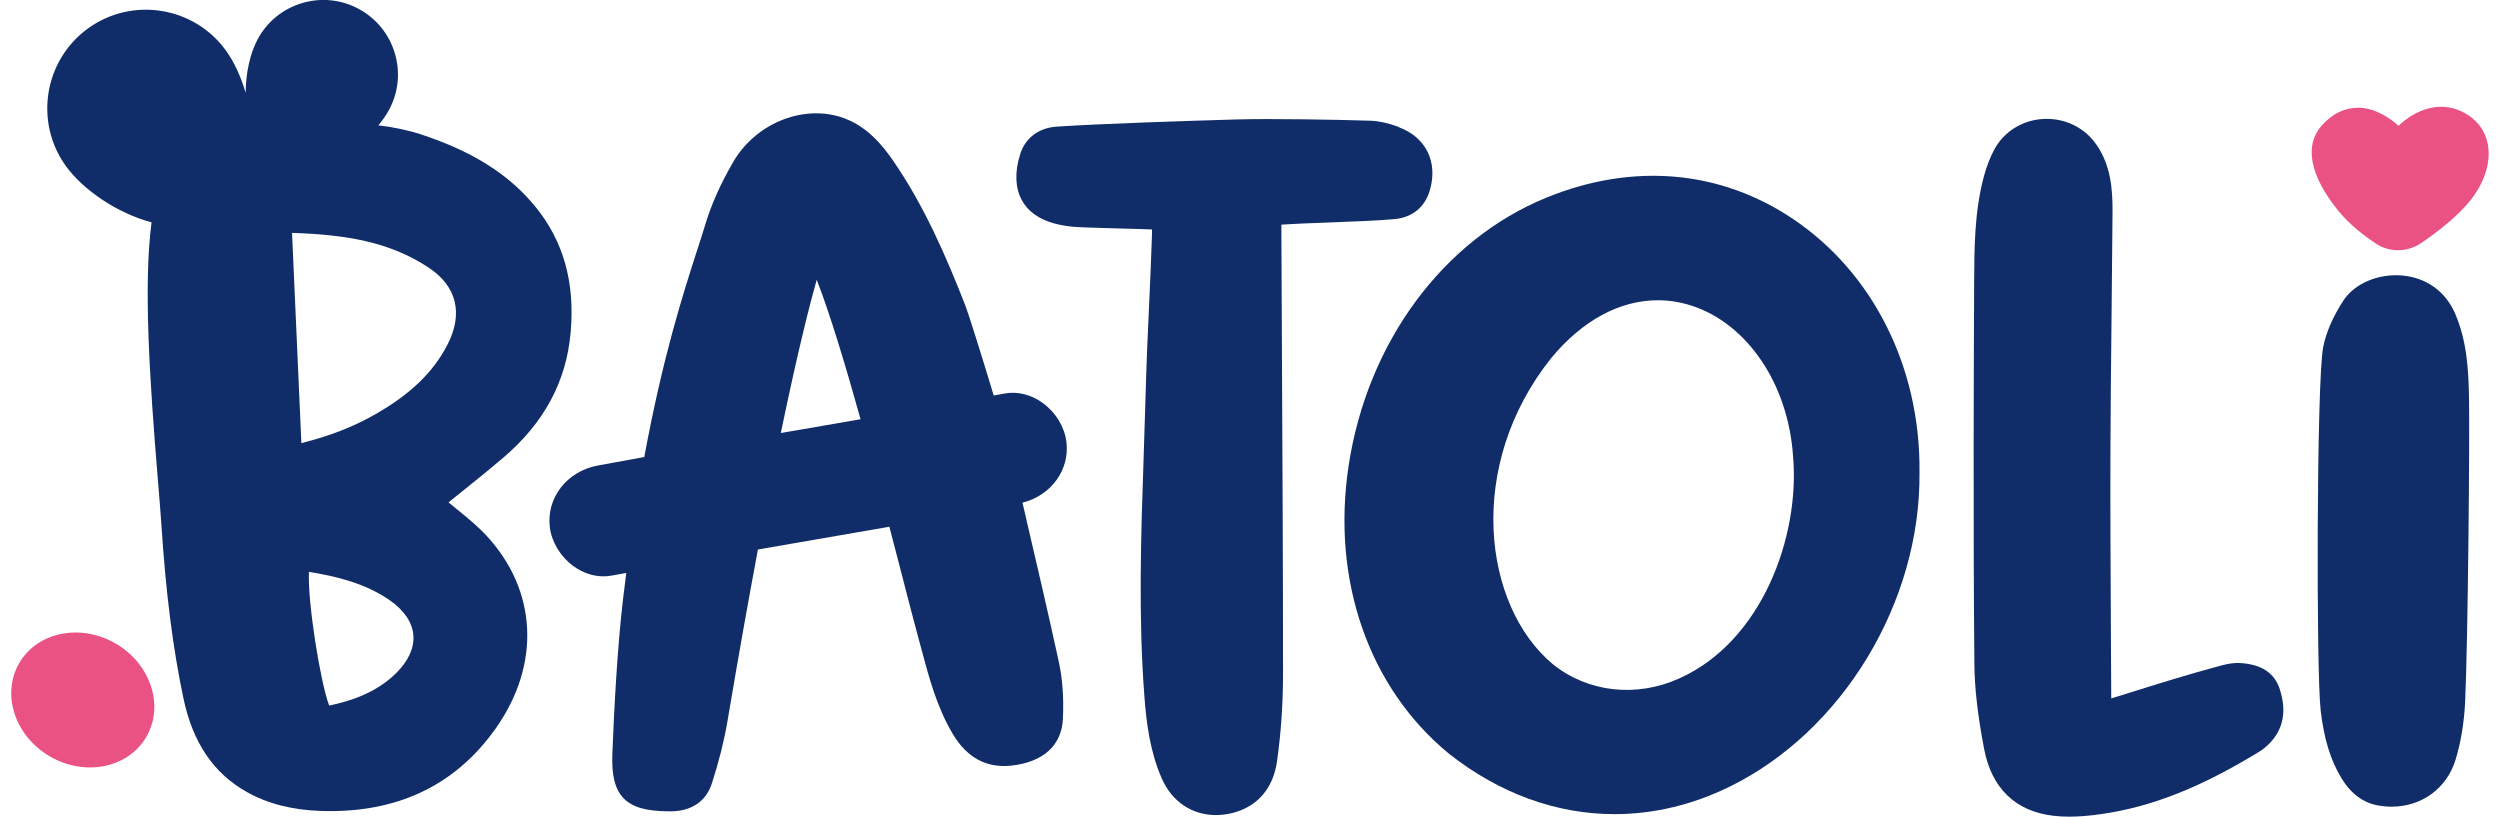 <svg id="Vrstva_1" data-name="Vrstva 1" xmlns="http://www.w3.org/2000/svg" viewBox="0 0 422.13 139.15" height="98" width="300"><defs><style>      .cls-1 {        fill: #102d69;      }      .cls-1, .cls-2 {        stroke-width: 0px;      }      .cls-2 {        fill: #ea5283;      }    </style></defs><g><path class="cls-1" d="M325.14,80.3c.14-17.69-7.87-33.73-21.42-42.9-12.44-8.43-27.42-9.75-42.16-3.72-17.59,7.17-30.5,24.66-33.69,45.66-2.96,19.5,3.42,37.84,17.08,49.07,8.66,6.84,18.39,10.31,28.24,10.31,6.58,0,13.22-1.55,19.62-4.69,19.26-9.45,32.55-31.46,32.33-53.53v-.19ZM284.24,115.58c-7.34,3.33-15.61,2.4-21.59-2.42-11.89-9.94-14.91-33.81-.26-52.15,5.31-6.44,11.71-9.85,18.16-9.85,1.91,0,3.82.3,5.72.91,9.52,3.06,16.49,13.35,17.32,25.62,0,0,0,0,0,.01l.02.21c1.12,13.53-5.29,31.34-19.37,37.67Z" /><path class="cls-1" d="M236.39,21.62c-1.8-.66-3.36-1-4.77-1.05-5.81-.19-17.26-.38-22.76-.22-8.21.24-23.12.72-30.67,1.22-3.1.2-5.39,1.9-6.27,4.66-.97,3.04-.88,5.75.25,7.85,1.04,1.93,2.91,3.27,5.54,3.99,1,.27,2.09.47,3.23.57,1.23.11,4.61.2,7.87.29,2.17.06,4.24.11,5.56.17,0,.24,0,.46,0,.68-.17,5.01-.34,8.88-.52,12.62-.21,4.59-.41,8.93-.58,15-.09,3.4-.21,6.8-.32,10.21-.46,13.44-.93,27.35.12,41.05.35,4.58.95,9.45,3.01,14.08,1.73,3.91,5.17,6.14,9.17,6.14.92,0,1.87-.12,2.84-.36,4.24-1.07,6.93-4.2,7.58-8.81.68-4.81,1.02-9.82,1.02-14.87,0-18.63-.09-34.63-.17-51.57-.04-7.62-.08-15.45-.11-23.81v-1.19s.06,0,.09,0c1.83-.13,4.73-.24,7.81-.35,4.35-.17,8.86-.34,11.42-.59,3.02-.29,5.14-2.04,5.98-4.92,1.41-4.83-.68-9.05-5.33-10.75Z" /><path class="cls-1" d="M386.54,117.46c-.92-2.82-3.15-4.29-6.84-4.49-.88-.04-1.86.08-3.06.4-2.73.73-5.5,1.52-8.23,2.35-2.72.82-5.44,1.67-8.18,2.53l-2.42.75c-.02-3.96-.04-7.91-.06-11.87-.05-9.79-.11-19.91-.08-29.86.02-6.81.11-15.53.2-23.96.07-6.16.13-12.15.16-17.13.03-3.93-.29-8.05-2.78-11.59-2.04-2.91-5.42-4.52-9.03-4.32-3.55.2-6.67,2.14-8.33,5.19-.72,1.33-1.32,2.89-1.79,4.64-1.59,5.94-1.62,12.06-1.65,17.98v.56c-.06,11.55-.18,40.95.04,64.47.04,4.18.55,8.66,1.66,14.5,1.27,6.71,5.37,10.65,11.83,11.39.85.1,1.73.15,2.67.15,1.66,0,3.5-.15,5.61-.46,8.54-1.25,16.79-4.52,26.75-10.6.59-.36,1.17-.83,1.72-1.38,2.4-2.43,3.01-5.54,1.8-9.25Z" /><path class="cls-1" d="M83.76,78.05c7.05-6.01,10.83-13.04,11.56-21.49.73-8.49-1.23-15.47-6-21.32-4.48-5.51-10.68-9.43-19.5-12.34-2.09-.69-4.57-1.21-7.27-1.55.73-.87,1.36-1.77,1.84-2.67,1.6-3,1.93-6.43.94-9.68-.99-3.25-3.18-5.91-6.18-7.51-2.99-1.6-6.43-1.93-9.68-.94-3.25.99-5.91,3.18-7.51,6.18-1.27,2.39-2.01,5.74-2.02,9.09-.81-2.77-1.98-5.3-3.38-7.23C31.12,1.09,20.59-.59,13.08,4.84c-7.51,5.44-9.19,15.97-3.76,23.47,2.95,4.07,8.72,8.01,14.58,9.58-1.4,10.64-.31,27.01,1.05,43.49.27,3.24.5,6.04.65,8.31.75,11.41,1.93,20.71,3.73,29.27,1.58,7.55,5.11,12.78,10.78,15.97,3.6,2.03,7.77,3.09,12.76,3.25.51.02,1.01.02,1.51.02,12.08,0,21.55-4.73,28.16-14.08,7.71-10.91,7.1-23.5-1.58-32.86-1.54-1.66-3.32-3.1-5.04-4.5-.48-.39-.95-.77-1.42-1.16.73-.59,1.46-1.18,2.2-1.77,2.33-1.87,4.74-3.81,7.07-5.8ZM50.71,97.44c4.71.76,9.56,1.93,13.74,4.81,2.46,1.7,3.87,3.76,4.06,5.94.19,2.17-.83,4.42-2.93,6.5-3.44,3.4-7.81,4.77-11.41,5.53-1.47-3.8-3.69-17.52-3.45-22.78ZM74.35,58.67c-2.39,4.69-6.29,8.47-12.27,11.89-3.75,2.15-7.8,3.73-12.65,4.94l-1.59-35.82c9.09.3,16.57,1.48,23.28,5.92,4.78,3.16,5.92,7.8,3.23,13.08Z" /><path class="cls-1" d="M172.99,88.61c-.23-.99-.46-1.98-.69-2.96,4.87-1.24,8.05-5.55,7.49-10.32-.3-2.53-1.78-5-3.97-6.62-2.01-1.48-4.35-2.07-6.59-1.66-.62.11-1.22.22-1.83.34-2.01-6.64-4.28-13.92-4.83-15.32-3.23-8.24-6.96-16.93-12.31-24.69-1.92-2.79-4.69-6.15-9.1-7.49-6.65-2.01-14.47,1.32-18.17,7.74-2.16,3.73-3.69,7.17-4.7,10.51-.42,1.38-.9,2.89-1.45,4.57-2.34,7.26-5.81,18.01-8.98,35.16-2.54.46-5.15.93-7.88,1.44-5.28.97-8.81,5.48-8.22,10.49.3,2.53,1.78,5,3.97,6.62,1.59,1.17,3.38,1.78,5.18,1.78.47,0,.94-.04,1.41-.13.83-.15,1.66-.3,2.47-.45-.19,1.48-.38,2.99-.56,4.54-.97,8.24-1.52,18.8-1.81,26.21-.15,3.76.44,6.11,1.91,7.64,1.51,1.56,3.88,2.23,7.92,2.23h.06c3.57,0,6.07-1.69,7.06-4.74,1.2-3.71,2.1-7.28,2.66-10.6,1.89-11.21,3.62-20.89,5.19-29.27,3.31-.57,6.52-1.13,9.7-1.68,4.13-.71,8.33-1.44,12.7-2.2.82,3.14,1.59,6.11,2.28,8.78,1.11,4.29,1.98,7.69,2.59,9.89.21.76.41,1.52.61,2.27,1.3,4.87,2.65,9.91,5.37,14.45,2.4,3.99,5.75,5.77,9.94,5.31,5.46-.61,8.58-3.45,8.78-8.01.16-3.54-.07-6.75-.67-9.53-1.76-8.12-3.68-16.35-5.54-24.3ZM144.71,71.43c-3.44.6-6.78,1.18-10.09,1.75-1.16.2-2.33.4-3.5.6,3.04-14.64,5.1-22.53,6.12-26.11,2.23,5.71,4.89,14.51,7.47,23.76Z" /><g><path class="cls-1" d="M418.77,67.78c-.08-4.69-.34-9.67-2.38-14.38-1.63-3.76-4.92-6.11-9.04-6.46-4.08-.34-8.1,1.38-9.99,4.28-1.79,2.76-2.95,5.43-3.44,7.94-1.13,5.8-1.2,55.43-.42,61.95.58,4.86,1.67,8.39,3.52,11.46,1.6,2.65,3.72,4.23,6.3,4.68.76.13,1.52.2,2.26.2,5.07,0,9.38-3.06,10.89-7.98.92-3,1.47-6.34,1.64-9.92.48-10.47.79-44.74.66-51.76Z" /><path class="cls-2" d="M422.02,24.81c-.36-2.19-1.53-3.98-3.4-5.2h0c-4.7-3.05-9.31-.6-11.86,1.82-1.4-1.25-3.91-3.04-6.85-3.08-2.3,0-4.41.99-6.23,3.03-3.05,3.42-2.02,8.6,2.88,14.61,1.92,2.35,4.48,4.28,6.3,5.49,1.17.78,2.5,1.16,3.83,1.16s2.72-.4,3.9-1.21c2.62-1.78,6.19-4.49,8.38-7.25,2.44-3.09,3.52-6.42,3.04-9.37Z" /></g></g><ellipse class="cls-2" cx="12.19" cy="119.27" rx="11.13" ry="12.52" transform="translate(-97.2 70.19) rotate(-60)" /></svg>
